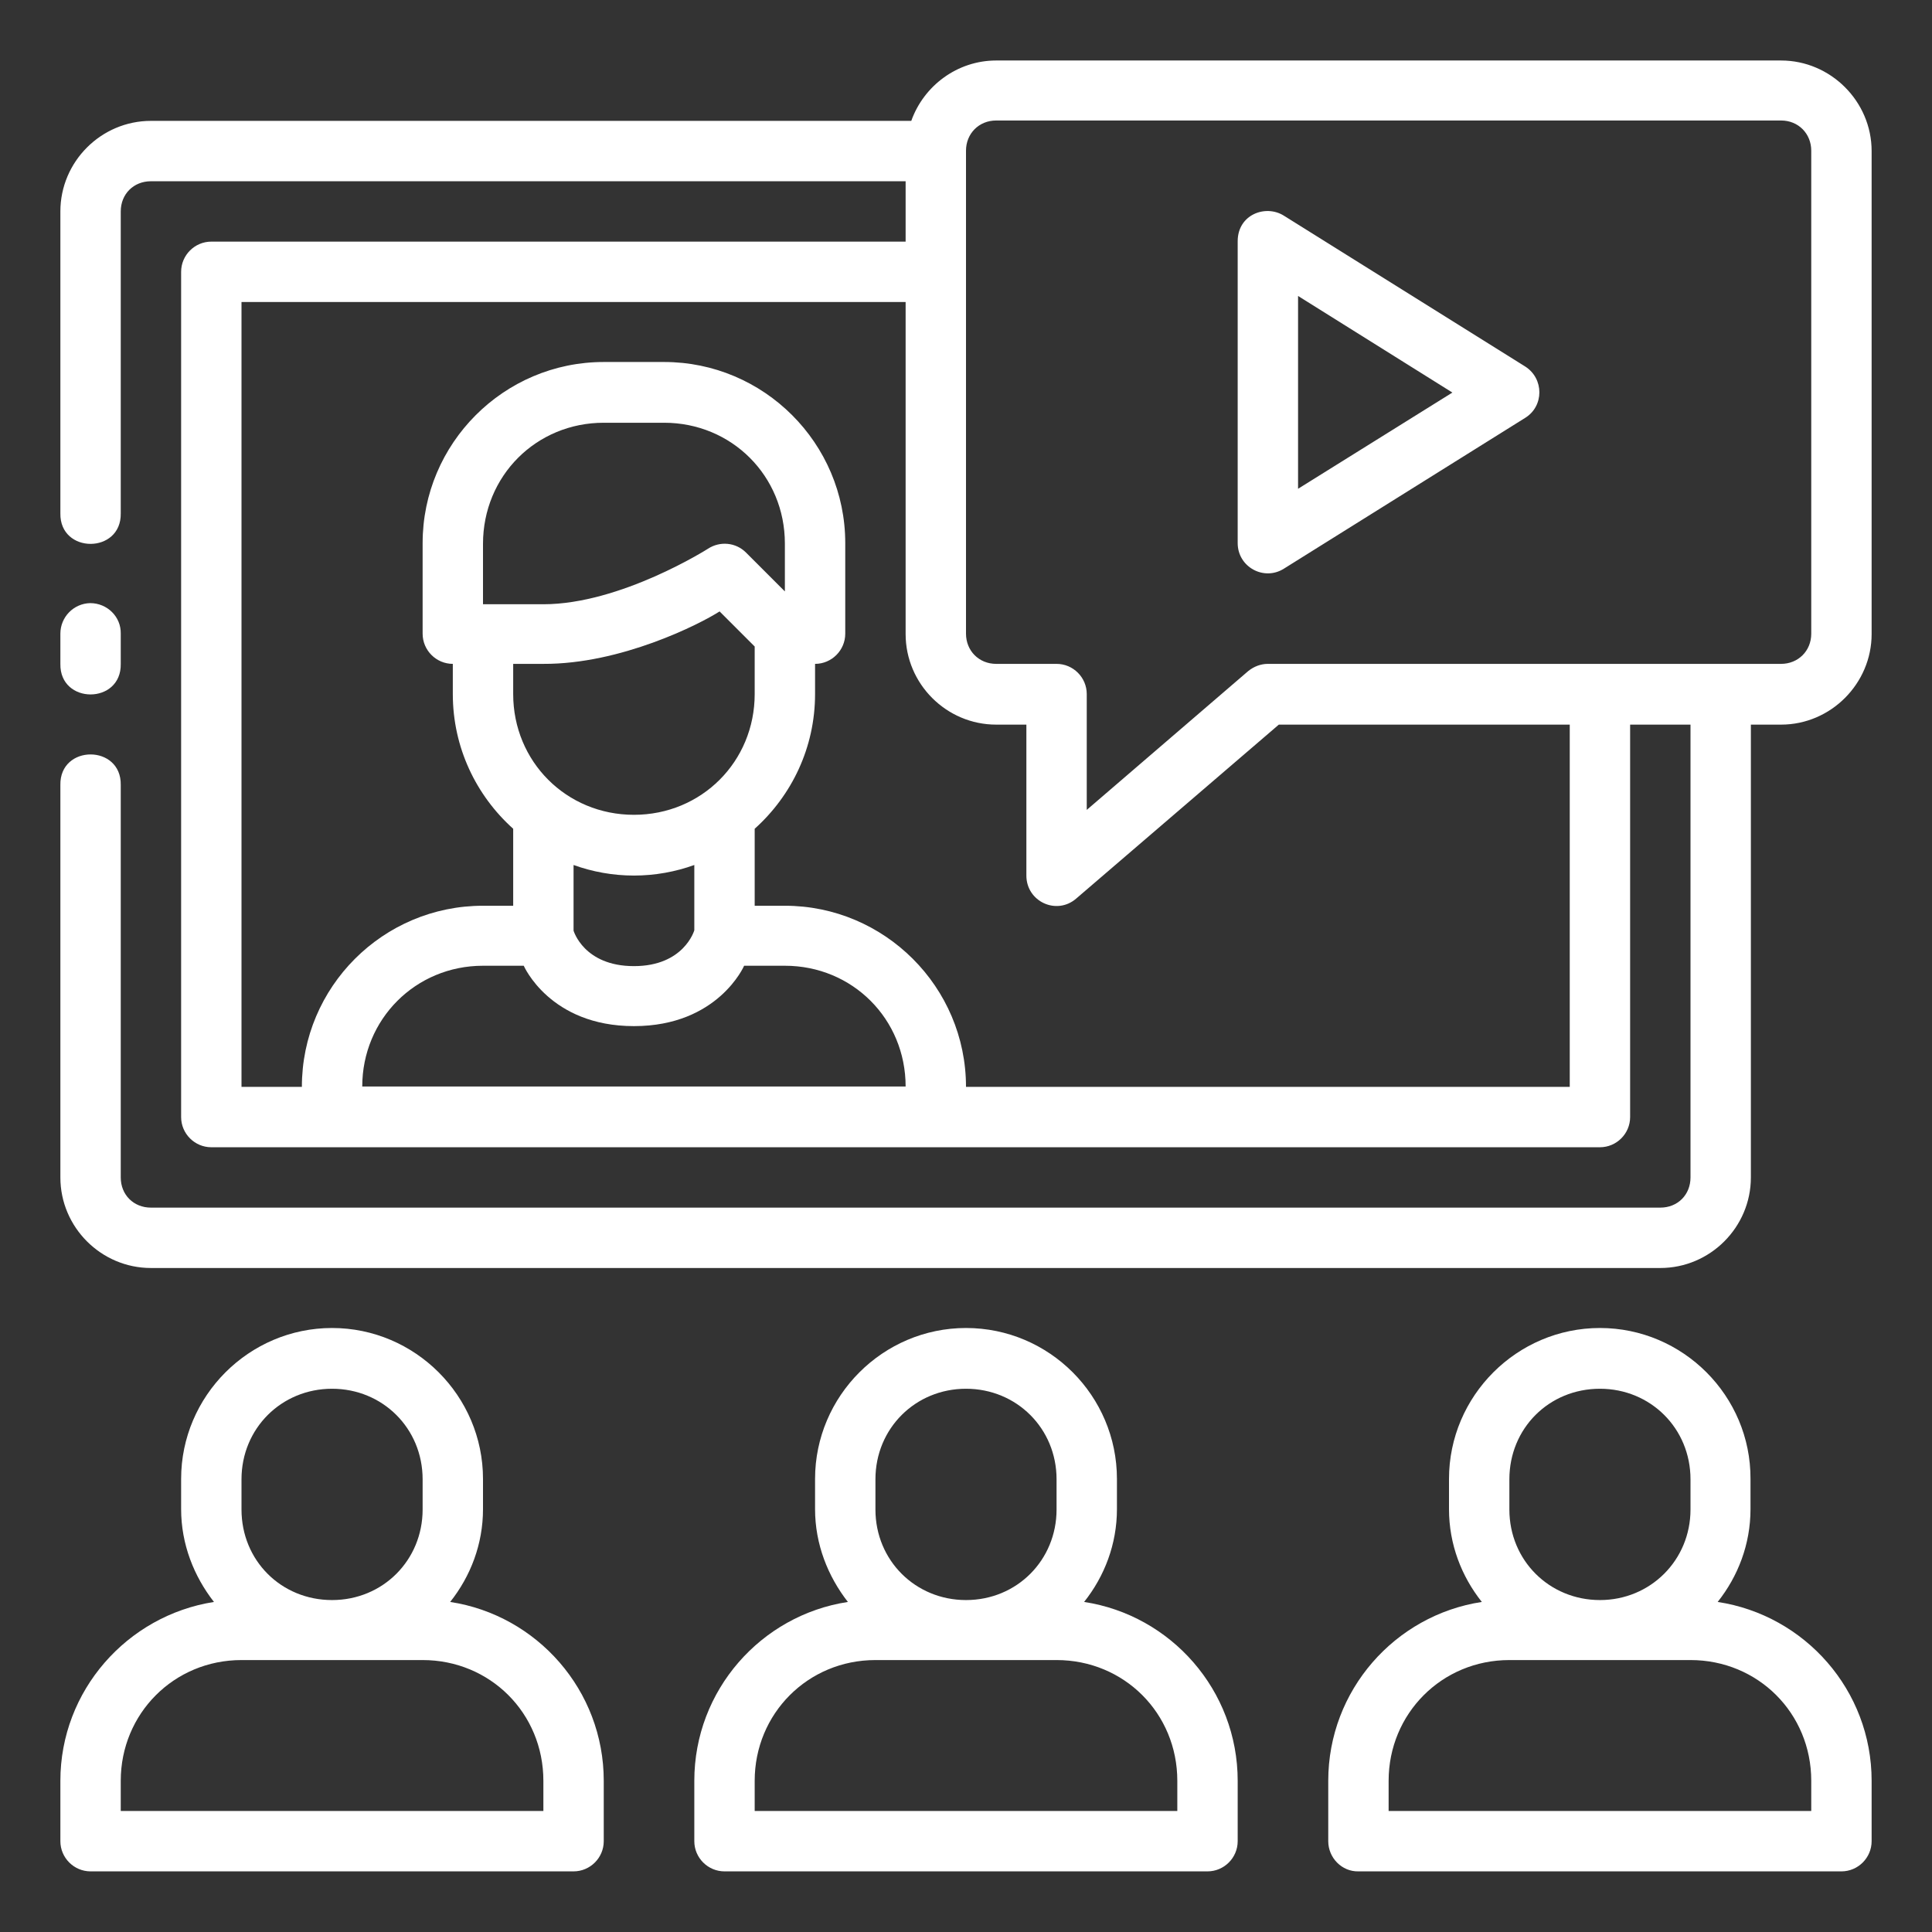 <?xml version="1.0" encoding="utf-8"?>
<!-- Generator: Adobe Illustrator 27.8.1, SVG Export Plug-In . SVG Version: 6.00 Build 0)  -->
<svg version="1.1" id="svg5175" xmlns:svg="http://www.w3.org/2000/svg"
	 xmlns="http://www.w3.org/2000/svg" xmlns:xlink="http://www.w3.org/1999/xlink" x="0px" y="0px" viewBox="0 0 512 512"
	 style="enable-background:new 0 0 512 512;" xml:space="preserve">
<rect x="0" y="0" width="512" height="512" fill="#333333" stroke="none"/>
<style type="text/css">
	.st0{fill:#FFFFFF;}
</style>
<g id="layer1" transform="translate(0 -280.067)">
	<path id="path3466" vector-effect="none" class="st0" d="M264,296.1c-10.3,0-19.2,6.7-22.5,16H40c-13.2,0-24,10.8-24,24v80
		c-0.2,10.8,16.2,10.8,16,0v-80c0-4.6,3.4-8,8-8h200v16H56c-4.4,0-8,3.6-8,8v224c0,4.4,3.6,8,8,8h368c4.4,0,8-3.6,8-8v-104h16v120
		c0,4.6-3.4,8-8,8H40c-4.6,0-8-3.4-8-8v-104c0.2-10.8-16.2-10.8-16,0v104c0,13.2,10.8,24,24,24h400c13.2,0,24-10.8,24-24v-120h8
		c13.2,0,24-10.9,24-24v-128c0-13.2-10.9-24-24-24L264,296.1z M264,312h208c4.6,0,8,3.5,8,8v128c0,4.6-3.5,8-8,8H336
		c-1.9,0-3.7,0.7-5.2,1.9L288,494.7V464c0-4.4-3.6-8-8-8h-16c-4.6,0-8-3.5-8-8v-128C256,315.5,259.4,312,264,312z M328,344v80
		c0,6.3,6.9,10.1,12.2,6.8l64-40c5-3.1,5-10.4,0-13.6l-64-40C335.4,334.2,328,336.9,328,344L328,344z M344,358.5l40.9,25.6
		L344,409.6V358.5z M64,360.1h176v88c0,13.2,10.8,24,24,24h8v40c0,6.9,8,10.6,13.2,6.1l53.7-46.1H416v96H256c0-26.5-21.6-48-48-48
		h-8v-20.4c9.8-8.8,16-21.5,16-35.7v-8c4.4,0,8-3.6,8-8v-24c0-26.5-21.6-48-48-48h-16c-26.5,0-48,21.6-48,48v24c0,4.4,3.6,8,8,8v8
		c0,14.2,6.2,26.9,16,35.7v20.4h-8c-26.5,0-48,21.5-48,48H64L64,360.1z M160,392.1h16c17.9,0,32,14.1,32,32v12.7l-10.3-10.3
		c-2.7-2.7-6.9-3.1-10.1-1c0,0-23.1,14.7-43.6,14.7h-16v-16C128,406.2,142.1,392.1,160,392.1L160,392.1z M23.9,439.9
		c-4.4,0.1-7.9,3.7-7.9,8.1v8c-0.2,10.8,16.2,10.8,16,0v-8C32.1,443.5,28.4,439.9,23.9,439.9z M190.7,442.1l9.3,9.3v12.6
		c0,17.9-14.1,32-32,32c-17.9,0-32-14.1-32-32v-8h8C164.5,456.1,185.4,445.5,190.7,442.1z M152,509.3c5,1.8,10.4,2.8,16,2.8
		c5.6,0,11-1,16-2.8v17.3c0,0-2.7,9.5-16,9.5s-16-9.4-16-9.4V509.3z M128,536h10.8c0,0,6.9,16,29.2,16s29.2-16,29.2-16H208
		c17.9,0,32,14.1,32,32H96C96,550.2,110.1,536,128,536z M88,632c-22,0-40,18-40,40v8c0,9.3,3.4,17.8,8.7,24.6
		C33.7,708.2,16,728.1,16,752v16c0,4.4,3.6,8,8,8h128c4.4,0,8-3.6,8-8v-16c0-24-17.7-43.9-40.7-47.4c5.4-6.8,8.7-15.3,8.7-24.6v-8
		C128,650,110,632,88,632z M256,632c-22,0-40,18-40,40v8c0,9.3,3.4,17.8,8.7,24.6c-23,3.5-40.7,23.4-40.7,47.4v16c0,4.4,3.6,8,8,8
		h128c4.4,0,8-3.6,8-8v-16c0-24-17.7-43.9-40.7-47.4c5.4-6.8,8.7-15.3,8.7-24.6v-8C296,650,278.1,632,256,632z M424,632
		c-22,0-40,18-40,40v8c0,9.3,3.3,17.8,8.7,24.6c-23,3.5-40.7,23.4-40.7,47.4v16c0,4.4,3.6,8.1,8,8h128c4.4,0,8-3.6,8-8v-16
		c0-24-17.7-43.9-40.8-47.4c5.4-6.8,8.7-15.3,8.7-24.6v-8C464,650,446,632,424,632L424,632z M88,648.1c13.4,0,24,10.5,24,24v8
		c0,13.4-10.5,24-24,24s-24-10.5-24-24v-8C64,658.6,74.6,648.1,88,648.1z M256,648.1c13.4,0,24,10.5,24,24v8c0,13.4-10.5,24-24,24
		c-13.4,0-24-10.5-24-24v-8C232,658.6,242.6,648.1,256,648.1z M424,648.1c13.4,0,24,10.5,24,24v8c0,13.4-10.6,24-24,24
		c-13.4,0-24-10.5-24-24v-8C400,658.6,410.5,648.1,424,648.1z M64,720h48c17.9,0,32,14.1,32,32v8H32v-8C32,734.2,46.1,720,64,720z
		 M232,720h48c17.9,0,32,14.1,32,32v8H200v-8C200,734.2,214.1,720,232,720L232,720z M400,720h48c17.9,0,32,14.1,32,32v8H368v-8
		C368,734.2,382.1,720,400,720L400,720z"/>
</g>
</svg>
